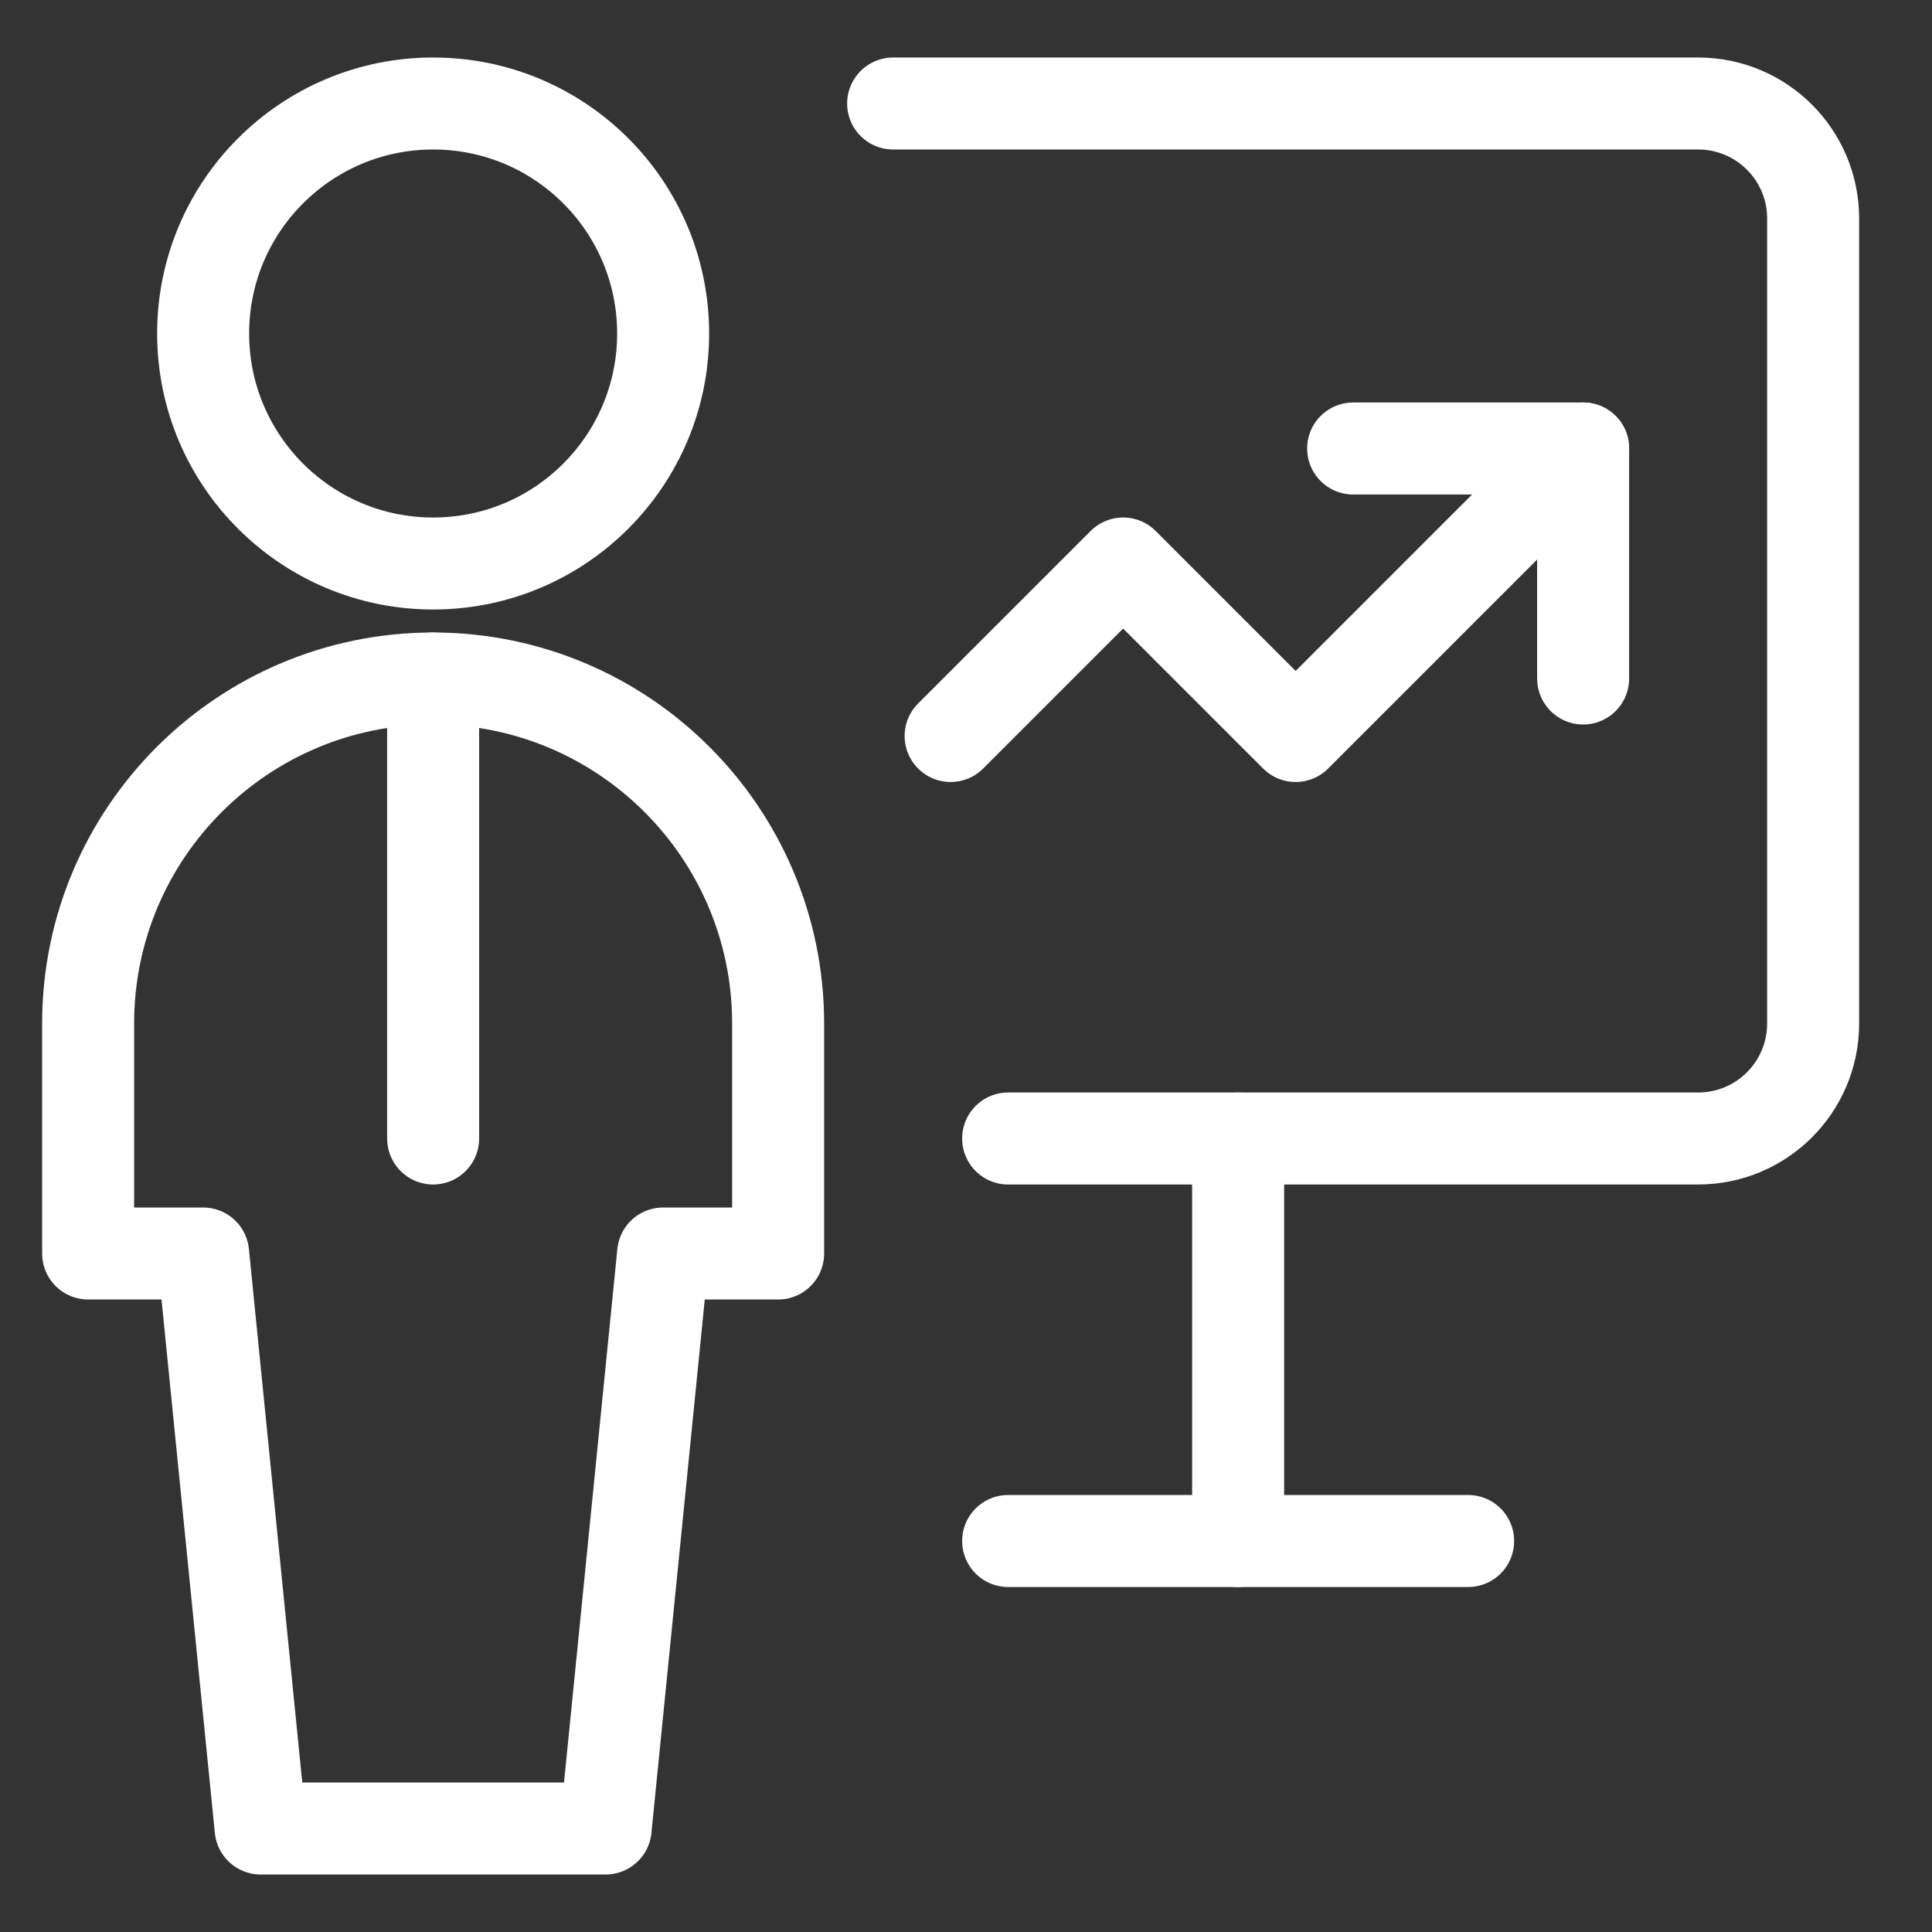 <svg width="21" height="21" viewBox="0 0 21 21" fill="none" xmlns="http://www.w3.org/2000/svg">
<rect x="0" y="0" width="21" height="21" fill="#333333" stroke="none"/>
<path fill-rule="evenodd" clip-rule="evenodd" d="M4.708 6.125C6.089 6.125 7.208 5.006 7.208 3.625C7.208 2.244 6.089 1.125 4.708 1.125C3.328 1.125 2.208 2.244 2.208 3.625C2.208 5.006 3.328 6.125 4.708 6.125Z" stroke="white" stroke-linecap="round" stroke-linejoin="round"/>
<path d="M4.708 7.375V12.375" stroke="white" stroke-linecap="round" stroke-linejoin="round"/>
<path fill-rule="evenodd" clip-rule="evenodd" d="M6.583 19.875L7.208 13.625H8.458V11.125C8.458 9.054 6.779 7.375 4.708 7.375C2.637 7.375 0.958 9.054 0.958 11.125V13.625H2.208L2.833 19.875H6.583Z" stroke="white" stroke-linecap="round" stroke-linejoin="round"/>
<path d="M10.958 12.375H18.458C19.149 12.375 19.708 11.815 19.708 11.125V2.375C19.708 1.685 19.149 1.125 18.458 1.125H9.708" stroke="white" stroke-linecap="round" stroke-linejoin="round"/>
<path d="M10.333 8L12.208 6.125L14.083 8L17.208 4.875" stroke="white" stroke-linecap="round" stroke-linejoin="round"/>
<path d="M14.708 4.875H17.208V7.375" stroke="white" stroke-linecap="round" stroke-linejoin="round"/>
<path d="M13.458 12.375V16.75" stroke="white" stroke-linecap="round" stroke-linejoin="round"/>
<path d="M10.958 16.75H15.958" stroke="white" stroke-linecap="round" stroke-linejoin="round"/>
</svg>
